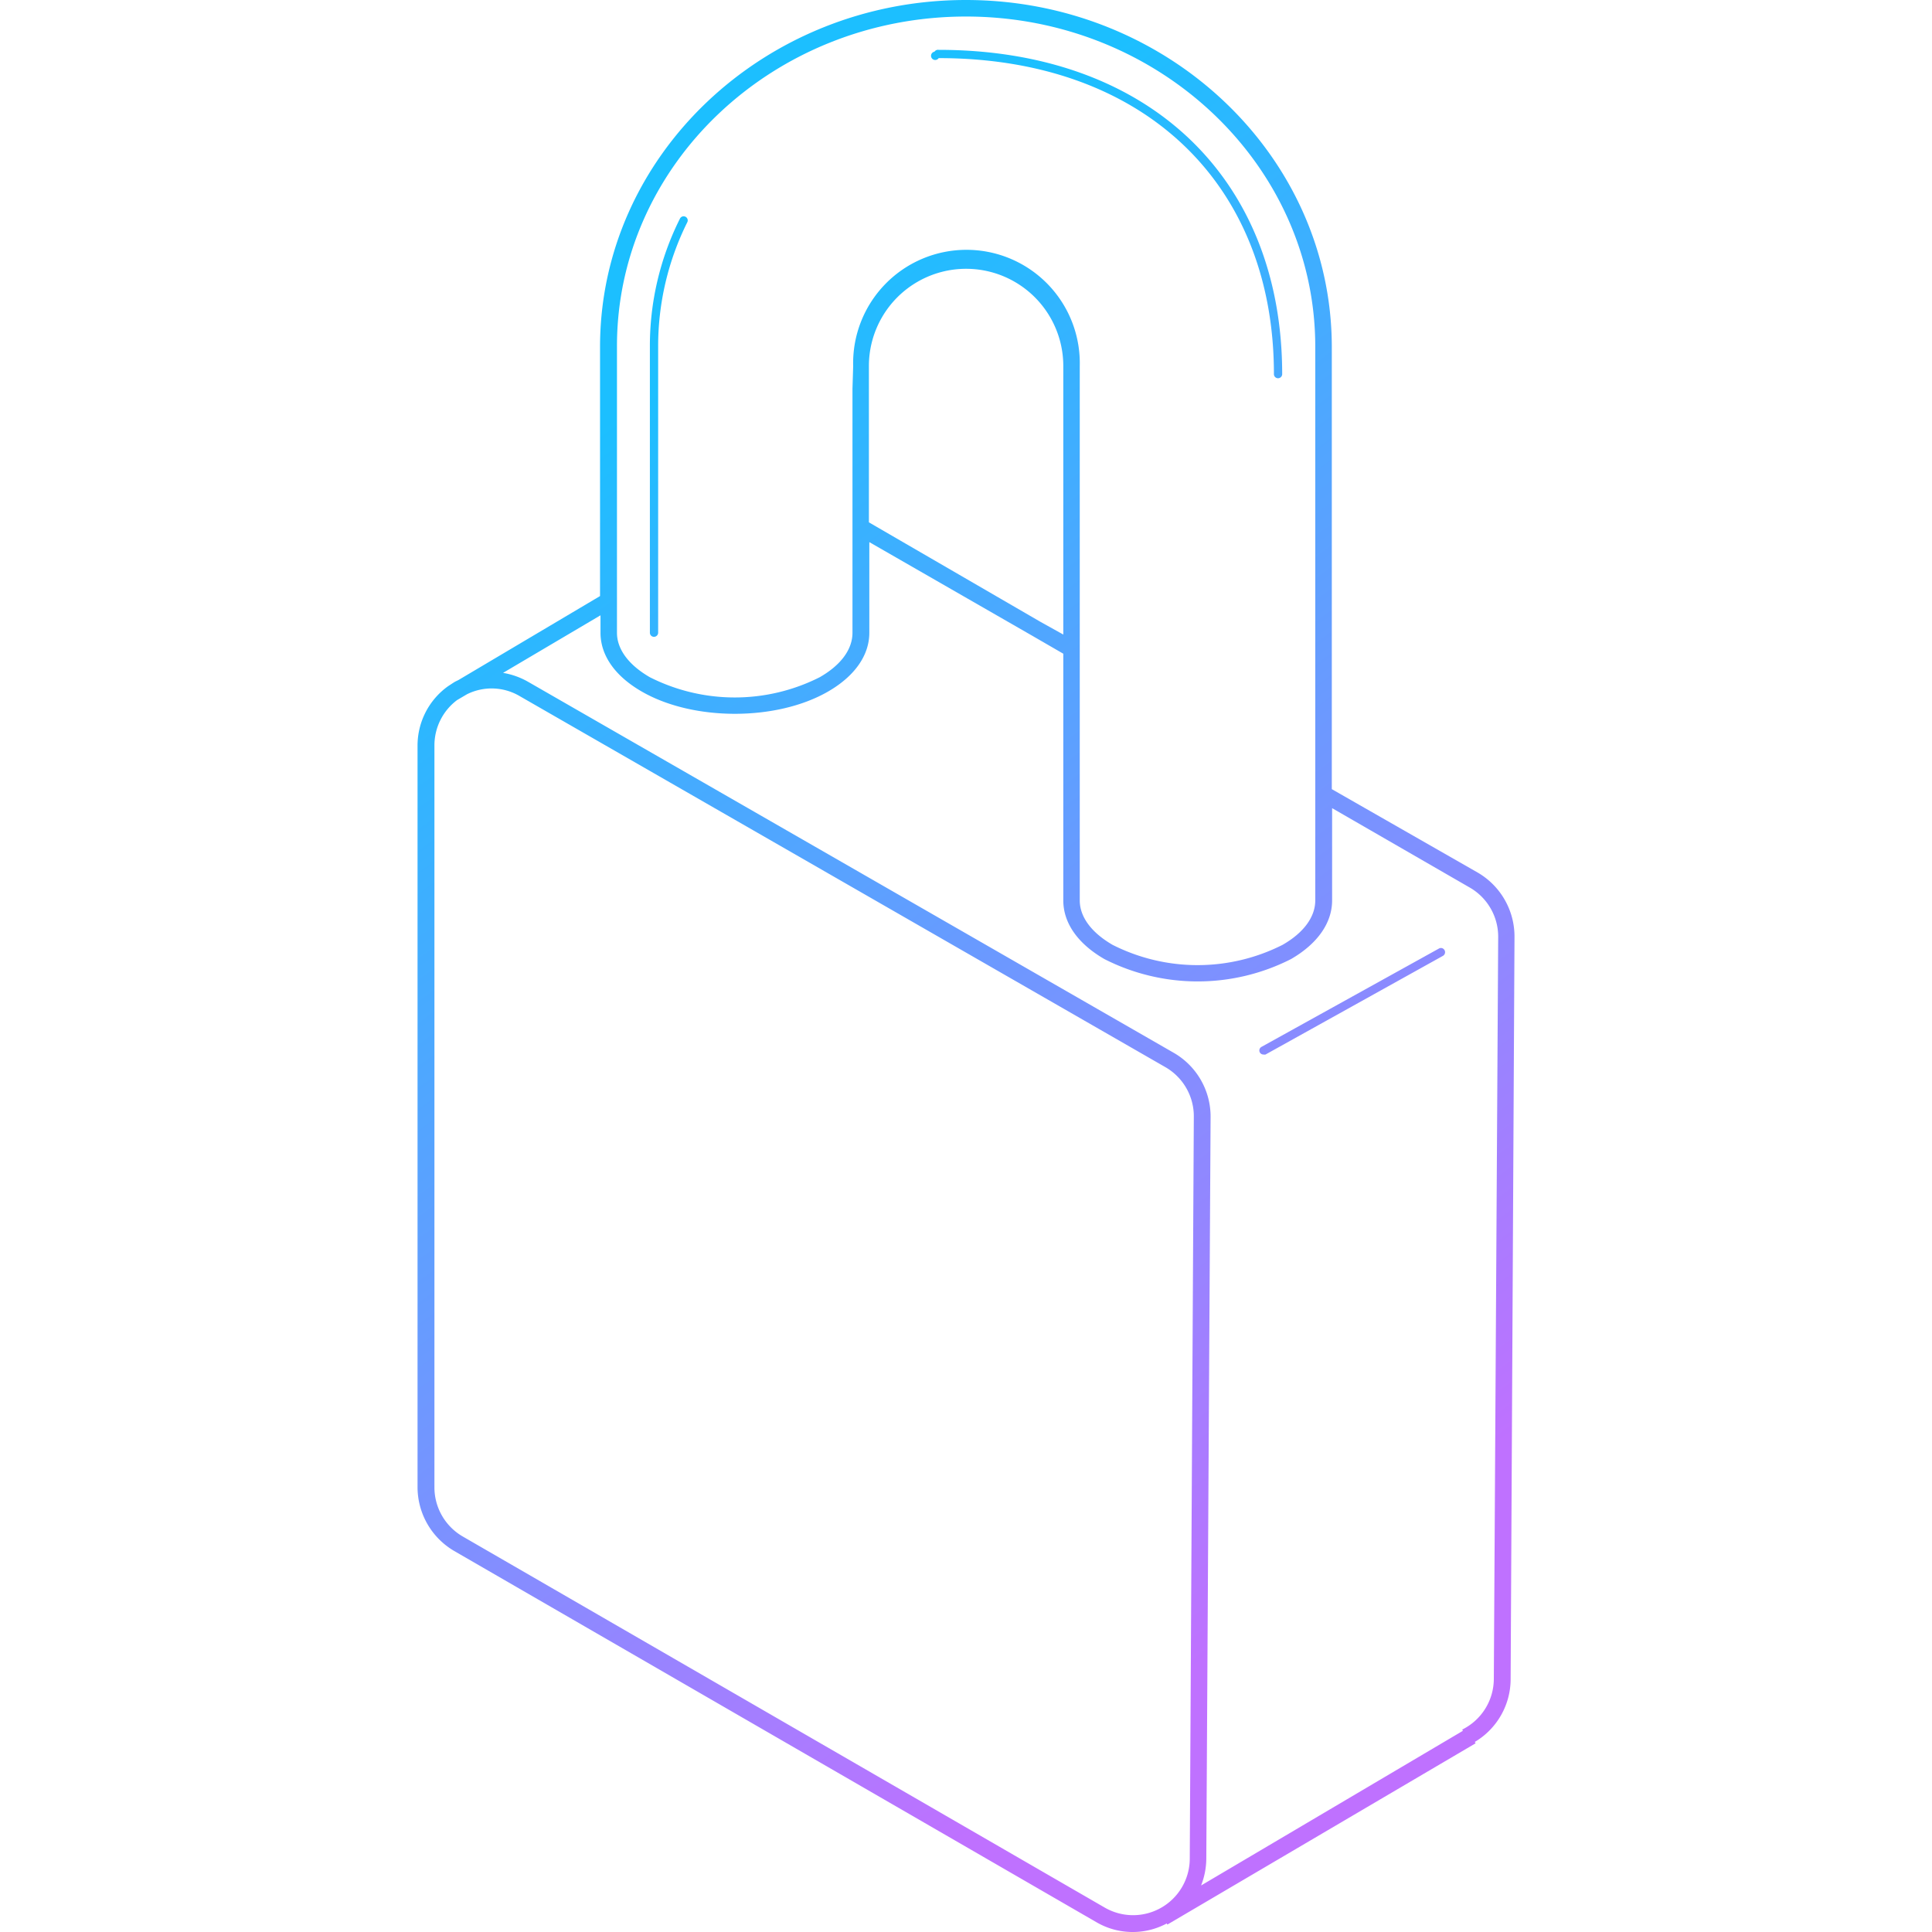 <svg xmlns="http://www.w3.org/2000/svg" viewBox="0 0 50 50">
  <linearGradient id="a" gradientUnits="userSpaceOnUse" x1="-600.974" y1="246.065" x2="-600.9" y2="245.904" gradientTransform="matrix(155 0 0 -273 93169.992 67183.992)">
    <stop offset=".01" stop-color="#1cbfff"/>
    <stop offset=".86" stop-color="#bf71ff"/>
  </linearGradient>
  <path d="M38.241 22.581l-3.774-2.158V8.986c0-4.959-4.249-8.986-9.47-8.986s-9.468 4.027-9.468 8.974v6.452l-3.659 2.17c-.038.021-.076.035-.114.059-.038.023-.094.062-.141.091l-.026.018a1.888 1.888 0 0 0-.783 1.528v19.2c.002.679.364 1.306.95 1.648l16.61 9.601a1.865 1.865 0 0 0 1.83.038l.015.029 7.978-4.692-.021-.035c.572-.339.924-.954.927-1.619l.1-19.2a1.915 1.915 0 0 0-.954-1.681zM25 .428c4.984 0 9.039 3.833 9.039 8.546v14.329c0 .422-.293.833-.847 1.15a4.874 4.874 0 0 1-4.398 0c-.548-.317-.85-.724-.85-1.15V9.475a2.933 2.933 0 1 0-5.864 0l-.018.587v6.314c0 .425-.293.833-.847 1.15a4.874 4.874 0 0 1-4.398 0c-.548-.317-.85-.724-.85-1.15V8.974C15.957 4.261 20.012.428 25 .428zm2.518 9.044v6.95l-.586-.326-4.445-2.578V9.472a2.515 2.515 0 1 1 5.031 0zm3.273 38.623a1.467 1.467 0 0 1-2.211 1.267l-16.601-9.596a1.469 1.469 0 0 1-.736-1.279V19.291c0-.462.217-.896.586-1.173l.255-.15a1.43 1.43 0 0 1 1.36.044l16.713 9.604c.461.264.744.756.739 1.287l-.105 19.192zm7.869-4.648a1.468 1.468 0 0 1-.818 1.314l.018.032-6.776 4.003c.087-.22.133-.455.135-.692l.111-19.197a1.904 1.904 0 0 0-.953-1.66l-16.713-9.604a1.951 1.951 0 0 0-.645-.229l2.522-1.49v.452c0 .587.378 1.123 1.064 1.519 1.331.771 3.498.771 4.829 0 .686-.396 1.064-.936 1.064-1.519V14.03l4.225 2.428.795.46v6.384c0 .587.378 1.123 1.064 1.519a5.33 5.33 0 0 0 4.829 0c.686-.396 1.064-.936 1.064-1.519v-2.387l3.559 2.053c.46.263.743.754.739 1.284l-.113 19.195zM16.925 16.481a.108.108 0 0 0 .108-.106V8.974a7.177 7.177 0 0 1 .756-3.226.106.106 0 1 0-.193-.088 7.347 7.347 0 0 0-.777 3.314v7.402a.105.105 0 0 0 .106.105zm7.368-14.977c5.278 0 8.676 3.226 8.676 8.179 0 .058.047.106.106.106a.108.108 0 0 0 .108-.106c-.003-5.1-3.492-8.393-8.89-8.393a.11.11 0 0 0-.109.048.108.108 0 1 0 .109.166zm8.409 25.787a.14.14 0 0 0 .05 0l4.592-2.554a.109.109 0 0 0-.024-.199.103.103 0 0 0-.082.011l-4.589 2.543a.106.106 0 0 0-.054.121c.013.048.058.08.107.078z" fill="url(#a)"/>
</svg>
